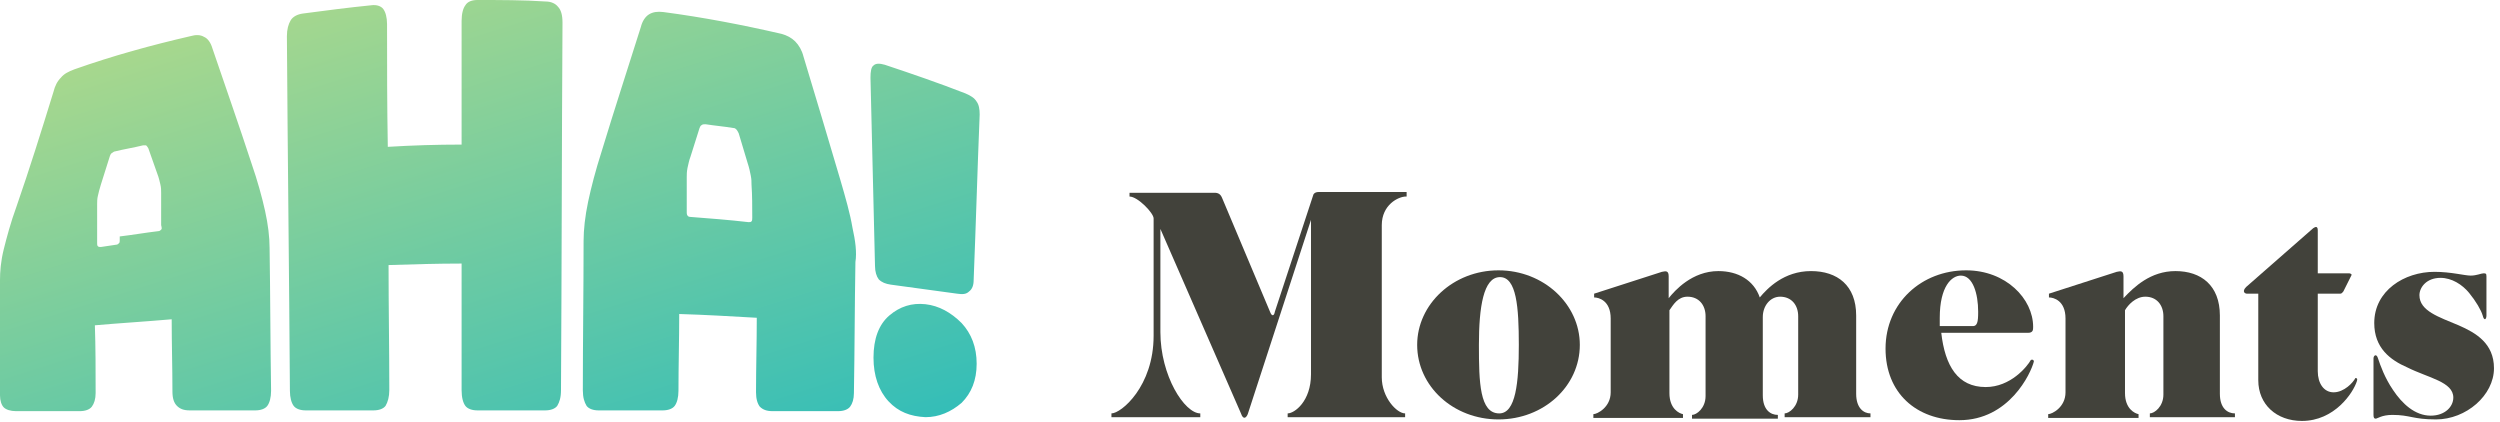 <?xml version="1.0" encoding="utf-8"?>
<!-- Generator: Adobe Illustrator 23.0.0, SVG Export Plug-In . SVG Version: 6.00 Build 0)  -->
<svg version="1.1" id="Layer_1" xmlns="http://www.w3.org/2000/svg" xmlns:xlink="http://www.w3.org/1999/xlink" x="0px" y="0px"
	 viewBox="0 0 332 56" style="enable-background:new 0 0 332 56;" xml:space="preserve">
<style type="text/css">
	.st0{fill:#42423B;}
	.st1{fill-rule:evenodd;clip-rule:evenodd;fill:url(#SVGID_1_);}
</style>
<path class="st0" d="M186.7,26.1c-1,0-3.2,1.1-3.2,3.8v20.2c0,2.7,2,4.8,3.1,4.8v0.5H171v-0.5c0.9,0,3.1-1.6,3.1-5.2V29.2L165.7,55
	c-0.2,0.5-0.6,0.8-0.9-0.1l-10.7-24.5v13.7c0,5.8,3.2,10.8,5.3,10.8v0.5h-11.8v-0.5c1.3,0,5.6-3.6,5.6-10.3V29
	c0-0.7-2.1-2.9-3.2-2.9v-0.5h11.3c0.5,0,0.8,0.2,1,0.7l6.4,15.2c0.2,0.5,0.5,0.5,0.6-0.1l5.1-15.5c0-0.1,0.2-0.4,0.7-0.4h11.7V26.1z
	"/>
<path class="st0" d="M209.8,45.8c0,5.5-4.8,9.9-10.8,9.9c-6,0-10.8-4.4-10.8-9.9c0-5.4,4.8-9.9,10.8-9.9
	C205,35.9,209.8,40.4,209.8,45.8z M201.7,45.8c0-5-0.3-9-2.5-9s-2.8,4-2.8,9c0,5,0.1,9.1,2.7,9.1C201.3,54.9,201.7,50.8,201.7,45.8z
	"/>
<path class="st0" d="M248.5,55.4H237v-0.5c0.6,0,1.8-0.9,1.8-2.5V42c0-1.5-0.9-2.6-2.4-2.6c-1.3,0-2.3,1.2-2.3,2.7v10.4
	c0,1.9,1,2.6,2,2.6v0.5h-11.4v-0.5c0.6,0,1.8-0.9,1.8-2.5V42c0-1.5-0.9-2.6-2.4-2.6c-1.3,0-1.9,1.1-2.4,1.8c0,4.1,0,11,0,11
	c0,2.1,1.3,2.7,1.8,2.8v0.5h-11.9v-0.5c0.5,0,2.3-0.9,2.3-2.9v-9.8c0-2.4-1.6-2.8-2.2-2.8V39l9-2.9c0.5-0.1,0.9-0.2,0.9,0.6v2.9
	c0.8-1,3.1-3.6,6.6-3.6c2.6,0,4.7,1.2,5.5,3.5c1-1.2,3.2-3.5,6.8-3.5c3.5,0,6,1.9,6,5.9v10.4c0,1.9,1,2.6,1.9,2.6V55.4z"/>
<path class="st0" d="M270.1,48c-0.4,1.6-3.3,7.8-9.9,7.8c-5.7,0-9.8-3.6-9.8-9.5c0-6.1,4.8-10.4,10.7-10.4c5.3,0,8.9,3.8,8.9,7.5
	c0,0.4,0,0.8-0.7,0.8h-11.5c0.5,4.4,2.2,7.2,5.9,7.2c3.3,0,5.5-2.7,6-3.6C269.9,47.7,270.1,47.8,270.1,48z M262.7,41.4
	c0-2.4-0.7-4.8-2.3-4.8c-1.2,0-2.8,1.4-2.8,5.6c0,0.4,0,0.7,0,1.1h4.2C262.6,43.4,262.7,42.8,262.7,41.4z"/>
<path class="st0" d="M296.9,55.4h-11.4v-0.5c0.6,0,1.8-0.9,1.8-2.5V42c0-1.5-0.9-2.6-2.4-2.6c-1.3,0-2.3,1.1-2.7,1.8
	c0,4.1,0,11,0,11c0,2.1,1.3,2.7,1.8,2.8v0.5H272v-0.5c0.5,0,2.3-0.9,2.3-2.9v-9.8c0-2.4-1.6-2.8-2.2-2.8V39l9-2.9
	c0.5-0.1,0.9-0.2,0.9,0.6v2.9c1.4-1.5,3.6-3.6,6.9-3.6c3.4,0,5.9,1.9,5.9,5.9v10.4c0,1.9,1,2.6,2,2.6V55.4z"/>
<path class="st0" d="M313,50.6c-0.5,1.6-3,5.3-7.3,5.3c-3.4,0-5.8-2.2-5.8-5.4V39h-1.5c-0.3,0-0.7-0.3-0.1-0.9l8.9-7.8
	c0.3-0.2,0.6-0.3,0.6,0.3v5.7h4.2c0.1,0,0.3,0.1,0.3,0.2l-1.1,2.2c-0.1,0.1-0.2,0.3-0.4,0.3h-3v10.3c0,1.6,0.8,2.8,2.1,2.8
	c1.4,0,2.6-1.3,2.9-1.9C313,50.2,313.1,50.3,313,50.6z"/>
<path class="st0" d="M331.2,48.9c0,3.6-3.7,6.8-7.7,6.8c-3.1,0-3.4-0.6-5.8-0.6c-1.4,0-2,0.5-2.2,0.5s-0.3-0.1-0.3-0.5v-7.5
	c0-0.4,0.4-0.7,0.6,0c0.3,0.9,0.9,2.6,2,4.2c1.2,1.8,2.9,3.4,5,3.4c1.9,0,3-1.2,3-2.4c0-2.1-3.3-2.6-6.1-4c-2.3-1-4.4-2.6-4.4-5.9
	c0-4.3,4-6.8,8-6.8c2.2,0,4,0.5,4.8,0.5c0.8,0,1.4-0.3,1.7-0.3c0.3,0,0.4,0,0.4,0.4v5.2c0,0.5-0.3,0.8-0.5,0c-0.2-0.7-0.9-1.9-1.8-3
	c-0.9-1.1-2.3-2-3.8-2c-1.9,0-2.8,1.3-2.8,2.3c0,2.1,2.6,2.9,5.2,4C328.8,44.2,331.2,45.6,331.2,48.9z"/>
<linearGradient id="SVGID_1_" gradientUnits="userSpaceOnUse" x1="43.166" y1="92.409" x2="87.323" y2="-47.055" gradientTransform="matrix(1 0 0 -1 0 57.276)">
	<stop  offset="0" style="stop-color:#D6E27C"/>
	<stop  offset="1" style="stop-color:#00B2CB"/>
</linearGradient>
<path class="st1" d="M127.1,39c-2.9-0.4-5.9-0.8-8.8-1.2c-0.7-0.1-1.2-0.3-1.6-0.7c-0.3-0.4-0.5-1-0.5-1.8c-0.2-8.3-0.4-16.6-0.6-25
	c0-0.8,0.1-1.4,0.4-1.6c0.3-0.3,0.8-0.3,1.5-0.1c3.6,1.2,7.1,2.4,10.7,3.8c0.7,0.3,1.2,0.6,1.5,1.1c0.3,0.4,0.4,1,0.4,1.7
	c-0.3,7.3-0.5,14.6-0.8,22c0,0.7-0.2,1.2-0.6,1.5C128.3,39.1,127.8,39.1,127.1,39z M118,53.3c-1.3-1.4-2-3.4-2-5.8
	c0-2.5,0.7-4.4,2.1-5.6c1.4-1.2,3-1.7,4.8-1.5c1.8,0.2,3.4,1.1,4.8,2.5c1.3,1.4,2,3.2,2,5.4c0,2.2-0.7,3.9-2,5.2
	c-1.4,1.2-3,1.9-4.8,1.9C120.9,55.3,119.3,54.7,118,53.3z M99.9,28.9c0,0.2,0,0.4-0.1,0.5c-0.1,0.1-0.2,0.1-0.4,0.1
	c-2.6-0.3-5.2-0.5-7.8-0.7c-0.2,0-0.4-0.2-0.4-0.5c0-1.6,0-3.2,0-4.8c0-0.3,0-0.7,0.1-1.2c0.1-0.4,0.2-1,0.4-1.5
	c0.4-1.3,0.8-2.5,1.2-3.8c0.1-0.2,0.1-0.3,0.3-0.4c0.1-0.1,0.3-0.1,0.5-0.1c1.3,0.2,2.5,0.3,3.7,0.5c0.2,0,0.3,0.1,0.4,0.2
	c0.1,0.1,0.2,0.3,0.3,0.5c0.4,1.3,0.8,2.7,1.2,4c0.2,0.6,0.3,1.1,0.4,1.6c0.1,0.5,0.1,0.8,0.1,1.2C99.9,25.9,99.9,27.4,99.9,28.9z
	 M113.2,30.2c-0.3-1.8-0.9-3.9-1.6-6.3c-1.6-5.4-3.2-10.8-4.9-16.4c-0.2-0.8-0.6-1.5-1.1-2c-0.5-0.5-1.1-0.8-1.8-1
	c-5.2-1.2-10.4-2.2-15.7-2.9c-0.8-0.1-1.4,0-1.9,0.3c-0.5,0.3-0.9,0.9-1.1,1.7c-1.7,5.4-3.5,10.9-5.2,16.5c-0.8,2.5-1.4,4.8-1.8,6.7
	c-0.4,1.9-0.6,3.7-0.6,5.2c0,6.6-0.1,13.2-0.1,19.8c0,1,0.2,1.6,0.5,2.1c0.3,0.4,0.9,0.6,1.6,0.6c2.8,0,5.7,0,8.5,0
	c0.7,0,1.3-0.2,1.6-0.6c0.3-0.4,0.5-1.1,0.5-2c0-3.4,0.1-6.8,0.1-10.2c3.4,0.1,6.8,0.3,10.3,0.5c0,3.3-0.1,6.6-0.1,9.9
	c0,0.9,0.2,1.5,0.5,1.9c0.4,0.4,0.9,0.6,1.7,0.6c2.9,0,5.8,0,8.7,0c0.7,0,1.3-0.2,1.6-0.6c0.3-0.4,0.5-1,0.5-1.8
	c0.1-5.8,0.1-11.6,0.2-17.4C113.8,33.5,113.6,32,113.2,30.2z M21.4,30.5c-0.1,0.1-0.2,0.2-0.4,0.2c-1.7,0.2-3.4,0.5-5.1,0.7
	c0,0.2,0,0.3,0,0.5c0,0.2,0,0.3-0.1,0.4c-0.1,0.1-0.2,0.2-0.4,0.2c-0.7,0.1-1.3,0.2-2,0.3c-0.2,0-0.3,0-0.4-0.1
	c-0.1-0.1-0.1-0.2-0.1-0.4c0-1.7,0-3.4,0-5.2c0-0.3,0-0.7,0.1-1.1c0.1-0.4,0.2-0.9,0.4-1.5c0.4-1.3,0.8-2.5,1.2-3.8
	c0.1-0.2,0.1-0.3,0.3-0.4c0.1-0.1,0.3-0.2,0.4-0.2c1.2-0.3,2.5-0.5,3.7-0.8c0.2,0,0.3,0,0.4,0c0.1,0.1,0.2,0.2,0.3,0.4
	c0.4,1.1,0.8,2.3,1.2,3.4c0.2,0.5,0.3,1,0.4,1.4c0.1,0.4,0.1,0.8,0.1,1.1c0,1.4,0,2.9,0,4.3C21.5,30.3,21.5,30.4,21.4,30.5z
	 M35.8,32.9c0-1.4-0.2-3.1-0.6-4.9c-0.4-1.8-1-4-1.8-6.3c-1.7-5.2-3.5-10.3-5.2-15.3c-0.2-0.7-0.6-1.3-1.1-1.5
	c-0.5-0.3-1.1-0.3-1.8-0.1C20.1,6,15,7.4,9.9,9.2c-0.8,0.3-1.4,0.6-1.8,1.1c-0.5,0.5-0.8,1.1-1,1.9c-1.6,5.2-3.2,10.3-4.9,15.2
	c-0.8,2.2-1.3,4.1-1.7,5.7c-0.4,1.6-0.5,3-0.5,4.1v15.3c0,0.7,0.2,1.3,0.5,1.6c0.3,0.3,0.9,0.5,1.6,0.5c2.8,0,5.7,0,8.5,0
	c0.7,0,1.3-0.2,1.6-0.6c0.3-0.4,0.5-1,0.5-1.8c0-3,0-6-0.1-9c3.4-0.3,6.8-0.5,10.2-0.8c0,3.2,0.1,6.4,0.1,9.6c0,0.9,0.2,1.5,0.6,1.9
	c0.4,0.4,0.9,0.6,1.7,0.6c2.9,0,5.8,0,8.7,0c0.7,0,1.3-0.2,1.6-0.6c0.3-0.4,0.5-1.1,0.5-2C35.9,45.6,35.9,39.2,35.8,32.9z
	 M49.6,54.5c-3,0-6,0-9,0c-0.7,0-1.3-0.2-1.6-0.6c-0.3-0.4-0.5-1.1-0.5-2c-0.1-15.7-0.3-31.4-0.4-47.1c0-0.9,0.2-1.6,0.5-2.1
	c0.3-0.5,0.9-0.8,1.6-0.9c3-0.4,6.1-0.8,9.1-1.1c0.7-0.1,1.3,0.1,1.6,0.5c0.3,0.4,0.5,1.1,0.5,2c0,5.4,0,10.8,0.1,16.3
	c3.3-0.2,6.5-0.3,9.8-0.3c0-5.5,0-10.9,0-16.4c0-1,0.2-1.7,0.5-2.1C62.1,0.2,62.7,0,63.4,0c3,0,6.1,0,9.1,0.2c0.7,0,1.3,0.3,1.6,0.7
	C74.5,1.3,74.7,2,74.7,3c-0.1,16.3-0.1,32.5-0.2,48.8c0,1-0.2,1.6-0.5,2.1c-0.3,0.4-0.9,0.6-1.6,0.6c-3,0-6,0-9,0
	c-0.7,0-1.3-0.2-1.6-0.6c-0.3-0.4-0.5-1.1-0.5-2.1c0-5.6,0-11.2,0-16.8c-3.2,0-6.5,0.1-9.7,0.2c0,5.5,0.1,11.1,0.1,16.6
	c0,0.9-0.2,1.6-0.5,2.1C50.9,54.3,50.3,54.5,49.6,54.5z"/>
</svg>
